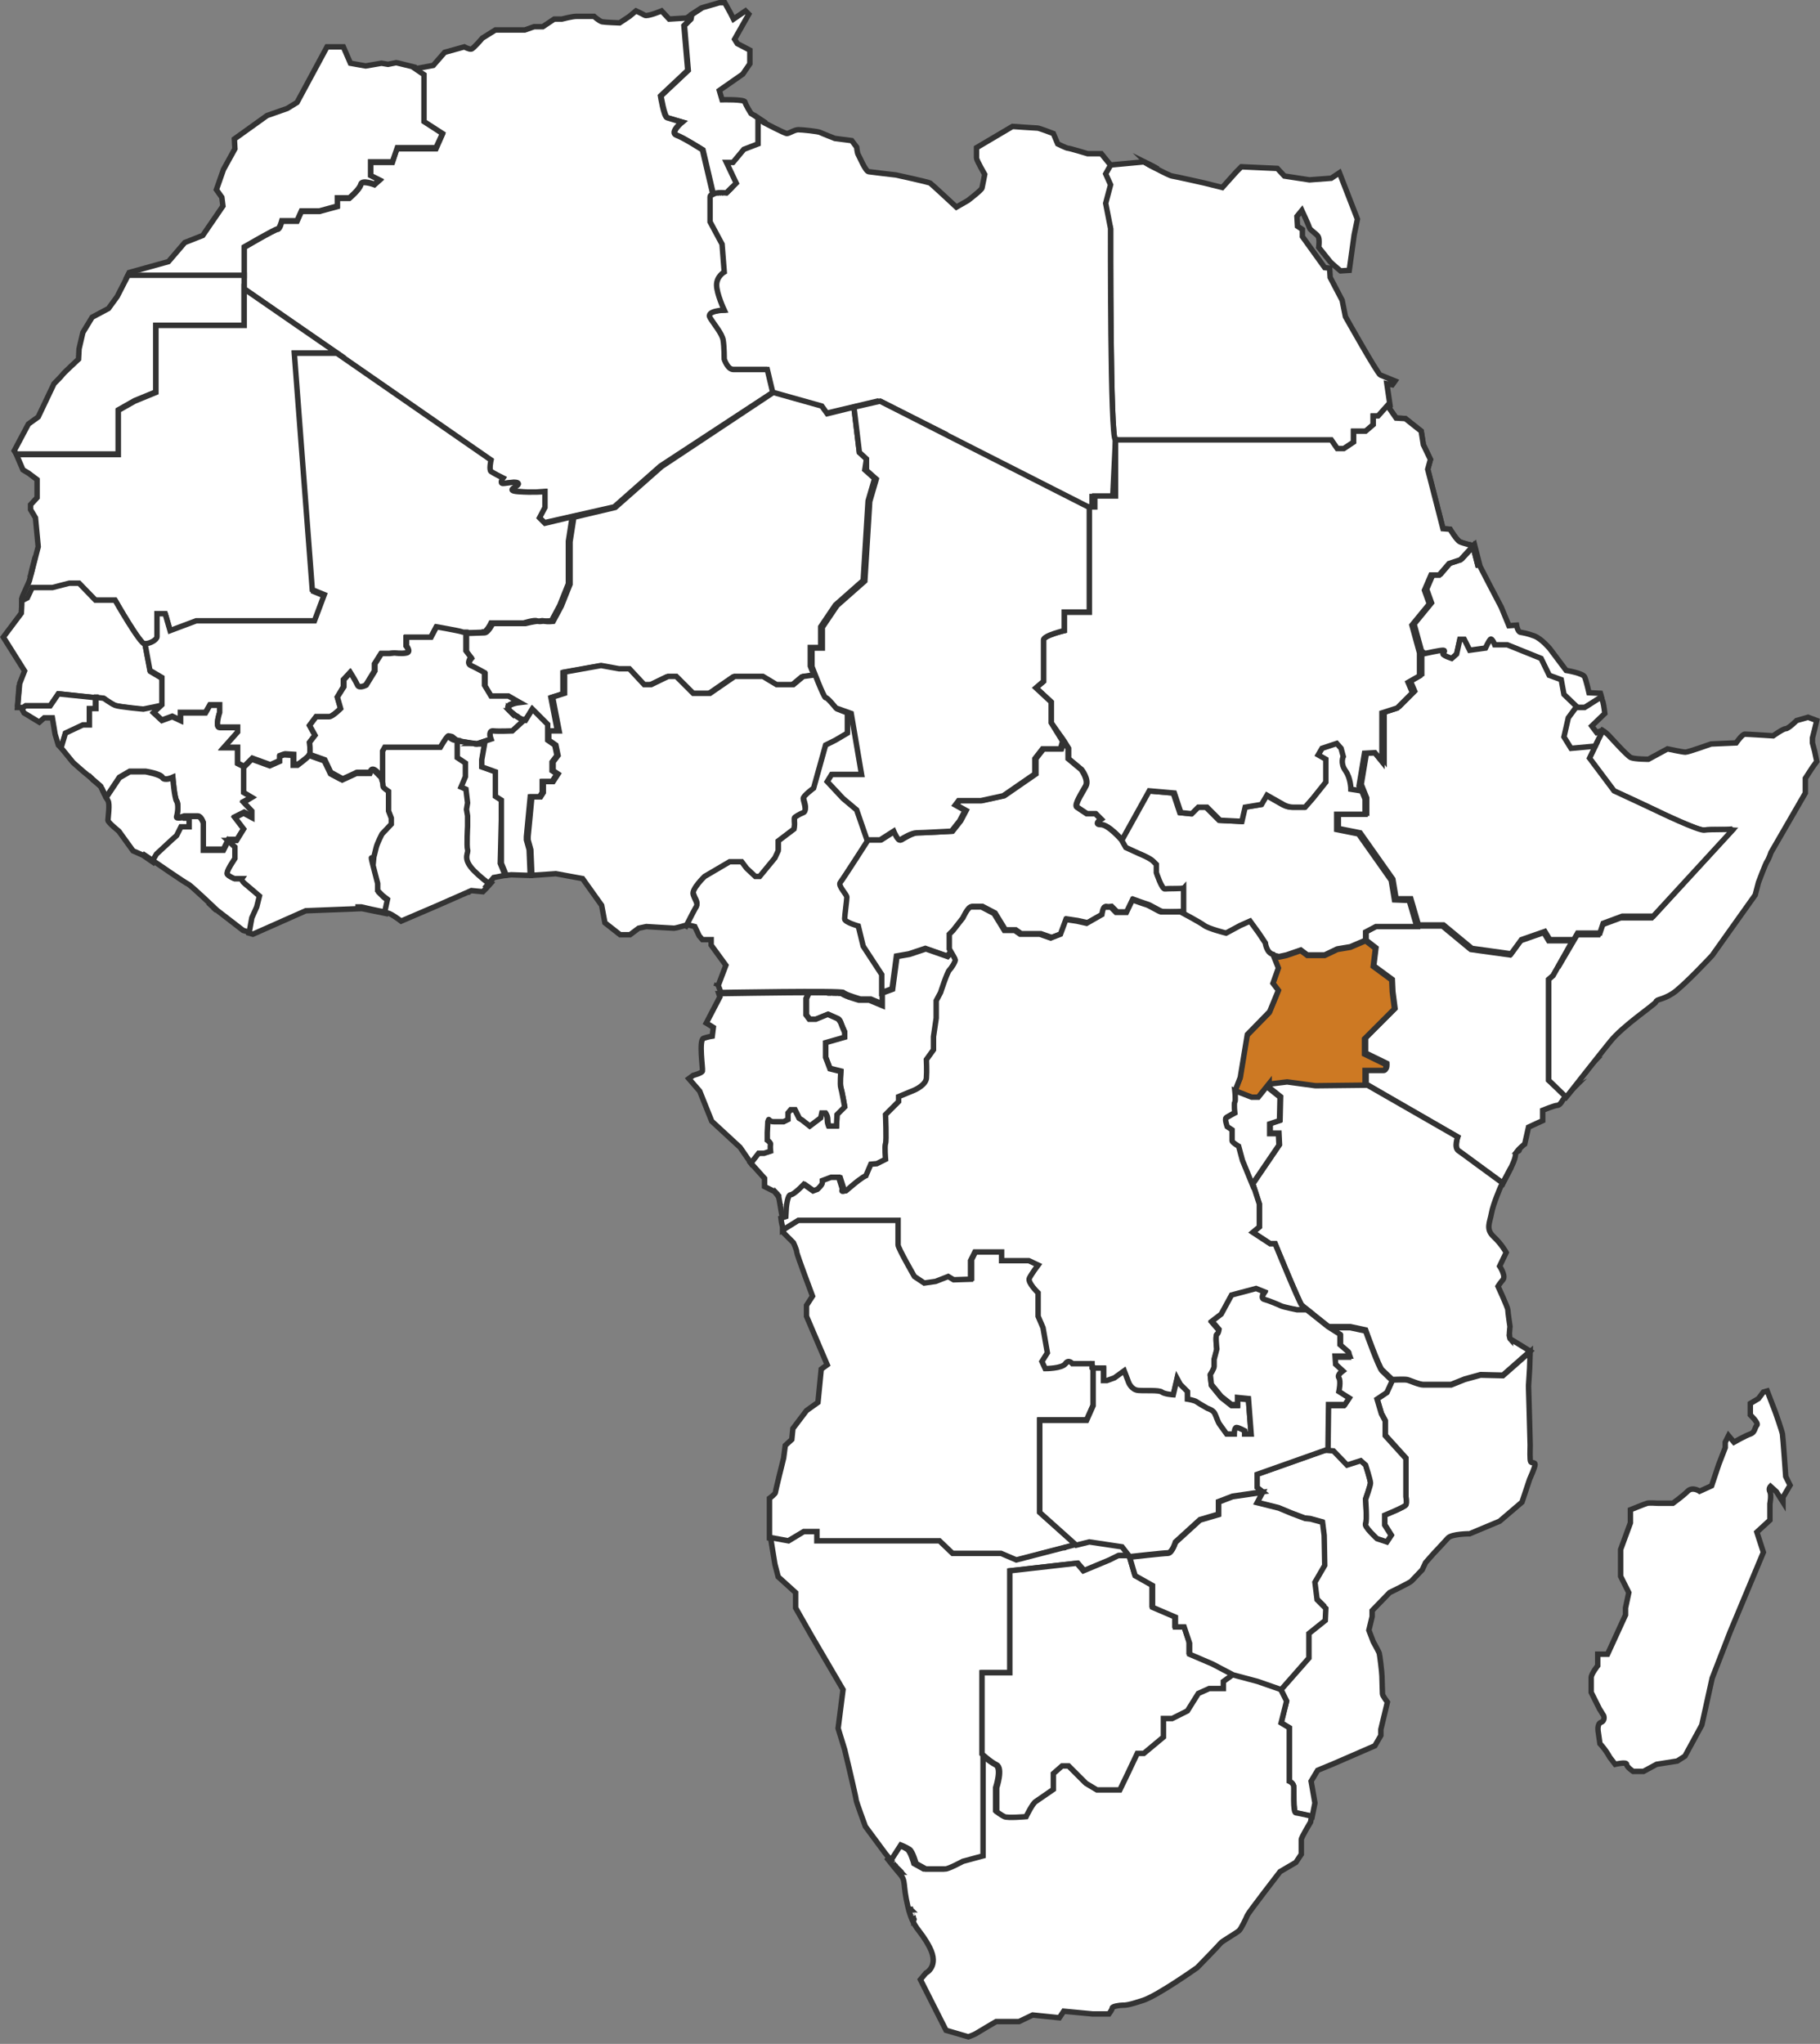<?xml version="1.0" encoding="UTF-8"?> <svg xmlns="http://www.w3.org/2000/svg" width="334" height="375" viewBox="0 0 334 375" fill="none"><rect x="0" y="0" width="334" height="375" fill="#808080" stroke="none"/><g clip-path="url(#clip0_1683_387)"><path d="M237.21 236.3C237.277 236.3 237.277 236.3 237.21 236.3Z" fill="white" stroke="#333333" stroke-miterlimit="10"></path><path d="M239.21 239.8C239.143 239.8 239.143 239.8 239.21 239.8Z" fill="white" stroke="#333333" stroke-miterlimit="10"></path><path d="M239.31 239.9L239.21 239.8C239.21 239.9 239.31 239.9 239.31 239.9Z" fill="white" stroke="#333333" stroke-miterlimit="10"></path><path d="M239.61 240.2C239.543 240.133 239.476 240.1 239.41 240.1C239.51 240.1 239.61 240.1 239.61 240.2Z" fill="white" stroke="#333333" stroke-miterlimit="10"></path><path d="M239.51 240.1C239.41 240.1 239.41 240 239.41 240L239.51 240.1Z" fill="white" stroke="#333333" stroke-miterlimit="10"></path><path d="M236.21 233.7C236.21 233.767 236.21 233.767 236.21 233.7Z" fill="white" stroke="#333333" stroke-miterlimit="10"></path><path d="M235.91 233.2V233.3" stroke="#333333" stroke-miterlimit="10"></path><path d="M238.91 239.6C238.81 239.6 238.81 239.5 238.91 239.6Z" fill="white" stroke="#333333" stroke-miterlimit="10"></path><path d="M250.61 244.2C250.677 244.2 250.677 244.2 250.61 244.2Z" fill="white" stroke="#333333" stroke-miterlimit="10"></path><path d="M252.81 256.5H252.71H252.81Z" fill="white" stroke="#333333" stroke-miterlimit="10"></path><path d="M252.81 256.9L252.71 256.5" stroke="#333333" stroke-miterlimit="10"></path><path d="M249.71 268L250.01 268.2L249.71 268Z" fill="white" stroke="#333333" stroke-miterlimit="10"></path><path d="M147.41 281.1H149.81V282.8H172.31L174.71 285.1H183.61L186.41 286.3L197.51 283.4L190.81 277.4V260.5H199.41L200.61 257.8V250H197.01C197.01 250 196.21 249.1 195.71 250C195.11 250.9 192.01 250.9 192.01 250.9L191.41 249.6L192.41 248L191.61 243.4L190.71 241.3V237C190.71 237 188.61 235.1 189.11 234.3C189.51 233.5 190.71 231.9 190.71 231.9L189.01 231.1H184.01V229.5H179.11L178.31 231.1V234.5L175.21 234.6L174.21 234L171.91 234.9L169.81 235.2L168.01 234C168.01 234 165.01 228.8 165.01 228.2V223.7H146.71L143.81 225.5V226.2L145.61 228C145.61 228 146.21 229.3 146.21 229.7C146.21 230.1 149.11 237.8 149.11 237.8L148.01 239.5V241.5L151.81 250.4L150.71 251.2L150.11 257.3L148.01 258.8L145.51 262.1L145.31 264.1L144.11 265.2L143.81 267.5C143.81 267.5 142.31 273.5 142.31 273.8C142.31 274.1 141.21 274.9 141.21 274.9V282.2L144.51 282.8L147.41 281.1Z" fill="white" stroke="#333333" stroke-miterlimit="10"></path><path d="M292.41 195C292.41 194.934 292.41 194.934 292.41 195Z" fill="white" stroke="#333333" stroke-miterlimit="10"></path><path d="M292.01 195.401L292.11 195.301" stroke="#333333" stroke-miterlimit="10"></path><path d="M291.41 196.2C291.41 196.1 291.51 196.1 291.51 196" stroke="#333333" stroke-miterlimit="10"></path><path d="M291.71 195.801C291.71 195.701 291.81 195.701 291.81 195.601C291.81 195.701 291.71 195.801 291.71 195.801Z" fill="white" stroke="#333333" stroke-miterlimit="10"></path><path d="M292.61 194.7C292.71 194.6 292.81 194.5 292.91 194.4C292.81 194.4 292.71 194.5 292.61 194.7Z" fill="white" stroke="#333333" stroke-miterlimit="10"></path><path d="M284.21 198.2V179.7L285.01 179L288.71 172.6H284.21L283.31 171.1L279.01 172.6L277.11 175.2L269.91 174.2L264.71 169.9H252.61L250.71 170.9V172.5L252.51 173.9L252.11 177.2L255.51 179.7L255.61 181.9L256.01 185L250.61 190.4V193.2L254.51 195.1C254.51 195.1 254.61 196.2 254.11 196.2H250.71V198.9L267.51 208.6C267.51 208.6 266.91 210.5 267.61 211.1C268.21 211.5 273.31 215.3 275.81 217.1L277.31 214.2C277.31 214.2 278.11 212.6 278.11 211.9C278.11 211.2 279.81 209.9 279.81 209.9L280.51 206.8L283.11 205.6V203.7C283.11 203.7 285.31 202.8 285.81 202.8C286.31 202.8 286.81 201.8 286.81 201.8L287.91 200.4L287.41 201L284.21 198.2Z" fill="white" stroke="#333333" stroke-miterlimit="10"></path><path d="M293.01 194.2C293.01 194.1 293.11 194.1 293.21 194" stroke="#333333" stroke-miterlimit="10"></path><path d="M293.81 193.1C293.81 193 293.91 193 293.91 192.9C293.91 193 293.91 193.1 293.81 193.1Z" fill="white" stroke="#333333" stroke-miterlimit="10"></path><path d="M293.31 193.801C293.31 193.701 293.41 193.701 293.41 193.601C293.41 193.701 293.31 193.801 293.31 193.801Z" fill="white" stroke="#333333" stroke-miterlimit="10"></path><path d="M293.61 193.501C293.61 193.401 293.71 193.401 293.71 193.301C293.71 193.301 293.61 193.401 293.61 193.501Z" fill="white" stroke="#333333" stroke-miterlimit="10"></path><path d="M290.71 197.1C290.81 197 290.91 196.8 291.01 196.7C290.91 196.8 290.81 196.9 290.71 197.1Z" fill="white" stroke="#333333" stroke-miterlimit="10"></path><path d="M288.41 200C288.51 199.9 288.61 199.8 288.71 199.7C288.51 199.8 288.41 199.9 288.41 200Z" fill="white" stroke="#333333" stroke-miterlimit="10"></path><path d="M289.11 199.1C289.21 198.9 289.41 198.7 289.61 198.5" stroke="#333333" stroke-miterlimit="10"></path><path d="M288.01 200.401C288.11 200.301 288.21 200.201 288.31 200.101C288.21 200.201 288.11 200.401 288.01 200.401Z" fill="white" stroke="#333333" stroke-miterlimit="10"></path><path d="M291.11 196.6C291.11 196.5 291.21 196.5 291.21 196.4C291.21 196.4 291.21 196.5 291.11 196.6Z" fill="white" stroke="#333333" stroke-miterlimit="10"></path><path d="M289.61 198.4C289.61 198.3 289.71 198.3 289.71 198.2C289.71 198.3 289.71 198.4 289.61 198.4Z" fill="white" stroke="#333333" stroke-miterlimit="10"></path><path d="M290.11 197.801C290.11 197.701 290.21 197.701 290.21 197.601C290.21 197.601 290.21 197.701 290.11 197.801Z" fill="white" stroke="#333333" stroke-miterlimit="10"></path><path d="M290.51 197.401C290.51 197.334 290.51 197.334 290.51 197.401Z" fill="white" stroke="#333333" stroke-miterlimit="10"></path><path d="M289.91 198.1C289.91 198 290.01 198 290.11 197.9" stroke="#333333" stroke-miterlimit="10"></path><path d="M303.91 183.8C304.01 183.3 305.01 183.5 306.91 182.3C308.81 181.1 314.21 175.3 314.21 175.3L322.11 164.2L322.71 161.9C322.71 161.9 324.01 158.4 324.31 158C324.61 157.6 325.01 156.4 325.01 156.4L331.31 145.5V142.8L332.61 140.8L333.41 139.7L333.01 137.8L332.61 136.3V135.4C332.61 135.4 333.31 132.7 333.41 132.2L331.81 131.6L329.71 132.2C329.71 132.2 328.21 133.7 327.71 133.7C327.21 133.7 325.41 135 325.41 135C325.41 135 320.71 134.7 320.21 134.7C319.71 134.7 318.61 136.3 318.61 136.3L314.01 136.5C314.01 136.5 309.81 138 309.31 138C308.81 138 306.01 137.4 306.01 137.4L302.51 139.3C302.51 139.3 300.01 139.3 299.31 139C298.61 138.7 295.41 135.1 295.11 134.8C294.91 134.6 294.31 134.1 294.11 134L291.61 139.1L296.11 145.1C296.11 145.1 303.11 148.3 303.61 148.6C304.21 148.9 311.71 152.5 312.71 152.3C313.71 152.1 317.91 152.3 317.91 152.3L303.11 168.4H297.41L293.91 169.7L293.31 171.5H289.21L285.01 179L284.21 179.7V198.2L287.41 201.3L287.91 200.7C287.91 200.7 293.31 193.8 295.51 191.1C297.81 188.2 303.71 184.3 303.91 183.8Z" fill="white" stroke="#333333" stroke-miterlimit="10"></path><path d="M286.41 124.8L286.91 127.5L289.31 129.8H290.91L293.91 127.9C293.81 127.5 293.71 127.2 293.71 127.2L291.61 127.1C291.61 127.1 291.11 124.9 290.81 124.2C290.51 123.5 287.41 123 287.41 123L284.41 119C284.41 119 282.91 117.2 281.61 116.7C280.31 116.2 279.51 116.1 279.01 116C278.51 115.9 278.31 114.7 278.31 114.7L276.91 114.8L275.51 111.4L273.31 107.2L271.61 103.9L270.61 100L268.31 102.5L266.21 103.2L264.41 105.3H263.01L261.81 108.1L262.71 110.6L259.51 114.5L260.91 119.6L261.51 120C261.51 120 264.21 119.4 264.81 119.4C265.41 119.4 264.71 119.8 264.81 120.1C264.91 120.4 266.41 120.9 266.41 120.9L267.31 120.1L267.91 117.4H268.71L269.71 119.4L272.61 119C272.61 119 273.21 117.7 273.51 117.4C273.81 117.1 274.31 118.4 274.31 118.4H276.61L282.81 120.9L284.31 124L286.41 124.8Z" fill="white" stroke="#333333" stroke-miterlimit="10"></path><path d="M312.81 152.3C311.81 152.5 304.31 148.9 303.71 148.6C303.11 148.3 296.21 145.1 296.21 145.1L291.71 139.1L292.81 136.8L288.41 137.2L287.21 135.1L288.01 131.6L289.41 129.7L287.01 127.4L286.51 124.7L284.31 123.9L282.81 120.8L276.61 118.3H274.31C274.31 118.3 273.81 117 273.51 117.3C273.21 117.6 272.61 118.9 272.61 118.9L269.71 119.3L268.71 117.3H267.91L267.31 120L266.41 120.8C266.41 120.8 264.91 120.3 264.81 120C264.71 119.7 265.41 119.3 264.81 119.3C264.21 119.3 261.51 119.9 261.51 119.9L260.91 119.5V123.7L258.81 124.9L259.61 126.8L256.81 129.6L254.01 130.5V139.4L252.71 137.8L250.81 137.9L249.81 143.9L250.81 146.4V149.2H245.61V152L249.61 152.8L255.61 161.3L256.21 164.9H258.91L260.31 169.7H264.91L270.11 174L277.31 175L279.21 172.4L283.51 170.9L284.41 172.4H288.91L285.91 177.5L289.51 171.2H293.61L294.21 169.4L297.71 168.1H303.41L318.21 152C318.01 152.3 313.81 152.1 312.81 152.3Z" fill="white" stroke="#333333" stroke-miterlimit="10"></path><path d="M288.31 137.3L292.71 136.9L294.11 134.1L294.01 134L293.01 134.4L292.11 133.2L294.51 130.9C294.51 130.9 294.31 129.3 294.21 129C294.21 128.8 294.01 128.4 293.81 127.9L290.81 129.8H289.21L287.81 131.7L287.01 135.2L288.31 137.3Z" fill="white" stroke="#333333" stroke-miterlimit="10"></path><path d="M242.61 137.3L245.31 136.4L246.11 137.3L246.51 138.8C246.51 138.8 245.91 140 246.91 141.4C247.91 142.8 247.91 144.8 247.91 144.8L249.81 145.1L249.41 144.2L250.41 138.2L252.31 138.1L253.61 139.7V130.8L256.41 129.9L259.21 127.1L258.41 125.2L260.51 124V119.8L259.11 114.7L262.31 110.8L261.41 108.3L262.61 105.5H264.11L265.91 103.4L268.01 102.7L270.31 100.2L271.31 104.1L270.31 100.1C270.31 100.1 268.51 99.7 267.91 99.4C267.31 99.1 266.11 97.1 266.11 97.1L264.81 97L262.01 86.1L262.51 84.3L261.21 81.6L260.81 79.1L257.91 76.8L256.21 76.7L254.61 74.4L252.91 76.3H252.01V77.9L250.61 79.1H248.41V81.1L246.61 82.3H245.41L244.31 80.7H204.71V91H200.91V93H199.91V112.3H195.31V115.7C195.31 115.7 191.51 116.6 191.51 117.4V125L190.11 126.2L192.91 128.8V132.6L195.31 136L196.11 137.3V139.2L198.51 141.2C198.51 141.2 199.91 143 199.31 144.2C198.71 145.4 197.11 147.7 197.71 148.1C198.31 148.5 199.51 149.3 199.51 149.3H201.11L202.11 150.3C202.11 150.3 200.71 151.3 202.11 151.3C203.51 151.3 205.91 154.1 205.91 154.1L210.91 145.1L215.51 145.5L216.71 149.1L218.71 149.3L219.91 148.1H221.51L223.91 150.5L227.91 150.7L228.51 148.1L231.51 147.6L232.51 145.9L235.51 147.6C235.51 147.6 236.31 148.1 237.31 148.1H239.51L240.91 146.5L243.31 143.5V139.3L241.91 138.5L242.61 137.3Z" fill="white" stroke="#333333" stroke-miterlimit="10"></path><path d="M255.91 165.1L255.31 161.5L249.31 153L245.31 152.2V149.4H250.51V146.6L249.51 144.1L249.91 145L248.01 144.7C248.01 144.7 248.01 142.7 247.01 141.3C246.01 139.9 246.61 138.7 246.61 138.7L246.21 137.2L245.41 136.3L242.71 137.2L241.71 138.5L243.11 139.3V143.5L240.71 146.5L239.31 148.1H237.11C236.11 148.1 235.31 147.6 235.31 147.6L232.31 145.9L231.31 147.6L228.31 148.1L227.71 150.7L223.71 150.5L221.31 148.1H219.71L218.51 149.3L216.51 149.1L215.31 145.5L210.71 145.1L205.71 154.1L206.51 155.5L208.91 156.6C208.91 156.6 210.91 157.4 211.51 158L212.11 158.6V160.1C212.11 160.1 213.11 163.2 213.71 163.1C214.31 163 216.91 163.1 216.91 163.1V167.6C216.91 167.6 220.11 169.3 220.91 169.9C221.71 170.5 224.91 171.3 224.91 171.3L227.51 169.9L229.31 169.1L230.91 171.3L232.11 173.1C232.11 173.1 232.31 174.8 233.51 175.2L234.71 175.5L236.11 175.2L238.71 174.3L239.91 175.2H243.11L245.41 174.1L247.81 173.7L250.61 172.5V171L252.51 170H260.01L258.61 165.2L255.91 165.1Z" fill="white" stroke="#333333" stroke-miterlimit="10"></path><path d="M203.81 42C203.81 42 203.71 80.8 204.71 80.8H244.31L245.41 82.4H246.61L248.41 81.2V79.2H250.61L252.01 78V76.4H253.41L255.11 74.5L254.51 70.4L255.51 70.6L256.01 69.9C256.01 69.9 253.81 69 253.31 68.8C252.81 68.6 246.91 58.1 246.91 58.1L246.31 55.1L244.11 50.9L244.01 49.2L243.11 49.1L239.01 43.4V42.1L238.11 41.5L238.01 39.7L238.91 38.6C238.91 38.6 240.21 41.4 240.31 41.8C240.41 42.2 241.61 42.9 241.91 43.4C242.21 43.9 242.01 45.4 242.01 45.4C242.01 45.4 243.71 47.5 244.01 47.9C244.31 48.3 246.01 49.7 246.01 49.7L247.61 49.6L248.51 43.1L249.11 40.2L245.81 31.7L244.31 32.7L240.31 33L235.71 32.3L234.41 30.9L227.81 30.6L226.91 31.5L224.31 34.4L221.11 33.6C221.11 33.6 215.81 32.4 215.11 32.3C214.41 32.2 209.91 29.7 209.91 29.7L203.51 30.3L202.61 31.9L203.51 33.9L202.61 37.3L203.81 42Z" fill="white" stroke="#333333" stroke-miterlimit="10"></path><path d="M210.41 29.9C210.81 30.1 211.61 30.5 212.51 31C211.51 30.6 210.71 30.2 210.41 29.9Z" fill="white" stroke="#333333" stroke-miterlimit="10"></path><path d="M210.11 29.8C210.11 29.8 210.21 29.8 210.21 29.9" stroke="#333333" stroke-miterlimit="10"></path><path d="M204.71 80.7C203.71 80.7 203.81 41.9 203.81 41.9L202.91 37.3L203.81 33.9L202.91 31.9L203.81 30.3L202.11 28.2H199.61C199.61 28.2 196.31 27.2 196.01 27.2C195.71 27.2 194.11 26.4 194.11 26.4L193.31 24.5C193.31 24.5 190.71 23.5 190.41 23.5C190.11 23.5 185.81 23.2 185.81 23.2L179.21 27.1V29C179.21 29.4 180.71 32 180.71 32C180.71 32 180.31 34.1 180.21 34.5C180.11 34.9 177.61 36.8 177.61 36.8L175.51 38C175.51 38 171.01 33.8 170.71 33.6C170.41 33.4 164.41 32.1 164.41 32.1C164.41 32.1 160.01 31.6 159.41 31.5C158.81 31.4 157.71 28.7 157.51 28.4C157.31 28.1 157.21 27 157.21 27L156.31 25.8L153.21 25.4C153.21 25.4 150.91 24.5 150.51 24.3C150.11 24.1 147.21 23.8 146.51 23.8C145.81 23.8 144.81 24.5 144.41 24.5C144.01 24.5 140.21 22.5 140.21 22.5L138.71 21.5V26.3L136.11 27.3L134.11 29.7H132.91L134.71 33.5L132.91 35.3C132.91 35.3 129.91 35.1 129.91 36.1V40.7L132.11 44.8L132.51 49.9C132.51 49.9 131.11 50.7 131.11 52.3C131.11 53.9 132.51 56.9 132.51 56.9C132.51 56.9 129.11 57 129.91 58.3C130.71 59.6 132.11 61.2 132.31 62.4C132.51 63.6 132.51 65.9 132.51 65.9C132.51 65.9 133.21 67.8 134.21 67.8H140.41L141.41 72L150.31 74.5L151.31 75.9L161.01 73.6L199.41 93.1H200.41V91.1H204.21L204.71 80.7Z" fill="white" stroke="#333333" stroke-miterlimit="10"></path><path d="M242.61 137.3L245.31 136.4L246.11 137.3L246.51 138.8C246.51 138.8 245.91 140 246.91 141.4C247.91 142.8 247.91 144.8 247.91 144.8L249.81 145.1L249.41 144.2L250.41 138.2L252.31 138.1L253.61 139.7V130.8L256.41 129.9L259.21 127.1L258.41 125.2L260.51 124V119.8L259.11 114.7L262.31 110.8L261.41 108.3L262.61 105.5H264.11L265.91 103.4L268.01 102.7L270.31 100.2L271.31 104.1L270.31 100.1C270.31 100.1 268.51 99.7 267.91 99.4C267.31 99.1 266.11 97.1 266.11 97.1L264.81 97L262.01 86.1L262.51 84.3L261.21 81.6L260.81 79.1L257.91 76.8L256.21 76.7L254.61 74.4L252.91 76.3H252.01V77.9L250.61 79.1H248.41V81.1L246.61 82.3H245.41L244.31 80.7H204.71V91H200.91V93H199.91V112.3H195.31V115.7C195.31 115.7 191.51 116.6 191.51 117.4V125L190.11 126.2L192.91 128.8V132.6L195.31 136L196.11 137.3V139.2L198.51 141.2C198.51 141.2 199.91 143 199.31 144.2C198.71 145.4 197.11 147.7 197.71 148.1C198.31 148.5 199.51 149.3 199.51 149.3H201.11L202.11 150.3C202.11 150.3 200.71 151.3 202.11 151.3C203.51 151.3 205.91 154.1 205.91 154.1L210.91 145.1L215.51 145.5L216.71 149.1L218.71 149.3L219.91 148.1H221.51L223.91 150.5L227.91 150.7L228.51 148.1L231.51 147.6L232.51 145.9L235.51 147.6C235.51 147.6 236.31 148.1 237.31 148.1H239.51L240.91 146.5L243.31 143.5V139.3L241.91 138.5L242.61 137.3Z" fill="white" stroke="#333333" stroke-miterlimit="10"></path><path d="M210.41 29.9C210.71 30.1 211.41 30.4 212.11 30.8C211.31 30.5 210.71 30.1 210.41 29.9Z" fill="white" stroke="#333333" stroke-miterlimit="10"></path><path d="M133.31 35.4L135.11 33.6L133.31 29.8H134.51L136.51 27.4L139.11 26.4V21.6L140.61 22.6L137.81 20.8C137.81 20.8 136.81 19.2 136.71 18.7C136.61 18.2 132.51 18.3 132.51 18.3L132.01 16.6L136.31 13.6L137.61 11.7V9.2L135.31 8L134.81 7.2L137.41 2.6L136.81 2L134.61 3.5L134.11 2.5L133.01 0.5H132.01L128.91 1.4L126.91 2.7C126.91 3.2 126.81 3.5 126.81 3.5L125.61 4.7L126.31 12.9L124.61 14.5L121.31 17.6C121.31 17.6 121.91 21.4 122.51 21.6C123.11 21.8 125.21 22.4 125.21 22.4C125.21 22.4 122.91 24.3 124.21 24.8C125.51 25.3 129.01 27.5 129.01 27.5L130.91 35.6C131.61 35.2 133.31 35.4 133.31 35.4Z" fill="white" stroke="#333333" stroke-miterlimit="10"></path><path d="M134.41 34.301L133.31 35.401" stroke="#333333" stroke-miterlimit="10"></path><path d="M137.71 67.8H134.61C133.51 67.8 132.91 65.9 132.91 65.9C132.91 65.9 132.91 63.6 132.71 62.4C132.51 61.2 131.11 59.6 130.31 58.3C129.51 57 132.91 56.9 132.91 56.9C132.91 56.9 131.51 53.9 131.51 52.3C131.51 50.7 132.91 49.9 132.91 49.9L132.51 44.8L130.31 40.7V36.1C130.31 35.9 130.51 35.7 130.81 35.6L128.91 27.5C128.91 27.5 125.51 25.3 124.11 24.8C122.81 24.3 125.11 22.4 125.11 22.4C125.11 22.4 123.01 21.8 122.41 21.6C121.81 21.4 121.21 17.6 121.21 17.6L124.51 14.5L126.21 12.9L125.51 4.7L126.71 3.5C126.71 3.5 126.71 3.2 126.81 2.7L128.81 1.4L126.01 3.3L122.81 3.5L121.41 2C121.41 2 118.81 3.1 118.31 2.8C117.81 2.5 116.71 2 116.71 2L115.51 3L113.71 4.2C113.71 4.2 111.01 4.1 110.51 4C110.01 3.9 109.01 3 109.01 3H105.81C105.01 3 103.11 3.5 103.11 3.5H101.71L99.61 4.9H98.01L96.31 5.5H90.91L88.51 7C88.51 7 86.91 8.9 86.51 9C86.11 9.1 85.21 8.6 85.21 8.6L81.61 9.6L79.51 12L76.31 12.6L75.51 12.4L77.71 13.9V22.6L81.11 24.8L80.01 27.3H72.81L72.01 29.8H68.01V32.3L69.61 33.1L68.71 33.9C68.71 33.9 66.31 33 66.21 33.9C66.01 34.8 64.11 36.4 64.11 36.4H61.91V37.9L58.61 38.8H55.31L54.51 40.6H51.71C51.71 40.6 51.41 42.1 50.91 42.1C50.41 42.1 44.81 45.4 44.81 45.4V53L90.01 84.4C90.01 84.4 89.61 86.2 90.01 86.5C90.41 86.8 92.21 87.7 92.21 87.7C92.21 87.7 91.41 88.7 92.21 88.7C93.01 88.7 94.71 88.3 95.01 88.7C95.31 89.1 92.31 90 95.01 90.2C97.71 90.4 99.91 90.2 99.91 90.2V93L98.91 94.9L99.91 95.9L112.71 93L121.21 85.5L141.81 72L140.81 67.8H137.71Z" fill="white" stroke="#333333" stroke-miterlimit="10"></path><path d="M131.71 35.4C131.777 35.4 131.777 35.4 131.71 35.4Z" fill="white" stroke="#333333" stroke-miterlimit="10"></path><path d="M130.91 35.601C130.977 35.601 130.977 35.601 130.91 35.601Z" fill="white" stroke="#333333" stroke-miterlimit="10"></path><path d="M132.51 35.4C132.577 35.4 132.577 35.4 132.51 35.4Z" fill="white" stroke="#333333" stroke-miterlimit="10"></path><path d="M132.11 35.4C132.177 35.4 132.177 35.4 132.11 35.4Z" fill="white" stroke="#333333" stroke-miterlimit="10"></path><path d="M44.81 45.3C44.81 45.3 50.51 42 50.91 42C51.31 42 51.71 40.5 51.71 40.5H54.51L55.31 38.7H58.61L61.91 37.8V36.3H64.11C64.11 36.3 66.01 34.7 66.21 33.8C66.41 32.9 68.71 33.8 68.71 33.8L69.61 33L68.01 32.2V29.7H72.01L72.91 27.1H80.01L81.21 24.5L77.81 22.3V13.7L75.61 12.2L76.41 12.4L72.71 11.5L71.21 11.8L70.01 11.6L67.11 12.1L64.31 11.6L63.01 8.6H60.01L54.51 18.8L52.71 19.9L49.01 21.2L43.01 25.5L43.11 27.3L41.01 31.1L39.71 34.8L40.71 36.2L40.91 37.8L37.21 43.2L33.91 44.5L30.91 48L23.71 50L23.41 50.6H44.81V45.3Z" fill="white" stroke="#333333" stroke-miterlimit="10"></path><path d="M21.51 54.4L19.91 56.6L16.91 58.2L15.21 61L14.51 64L14.41 65.9C14.41 65.9 11.71 68.4 11.51 68.7C11.31 69 9.91 70.4 9.91 70.4L7.01 76.5L5.21 77.8L2.61 82.7L3.01 83.3H21.71V75.2L24.71 73.5L28.61 71.9V59.7H44.81V50.5H23.51L21.51 54.4Z" fill="white" stroke="#333333" stroke-miterlimit="10"></path><path d="M54.11 64.8H61.91L44.81 53V59.7H28.61V72L24.71 73.6L21.71 75.3V83.4H3.01L4.21 86.2L5.21 86.8L6.81 88V91.3L5.61 92.6V93.5L6.51 95L7.01 100.3C7.01 100.3 5.51 106.1 5.41 106.5C5.31 106.9 4.01 109.5 4.01 109.8V110.4L5.11 109.9L6.01 108H9.71L12.81 107.2H14.61L17.61 110.3H21.21C21.21 110.3 25.81 118.4 26.71 118.4C27.61 118.4 28.91 117.6 28.91 117.1V112.9H30.41L31.31 116L36.11 114.2H57.91L59.71 109.4L57.51 108.5L54.11 64.8Z" fill="white" stroke="#333333" stroke-miterlimit="10"></path><path d="M26.61 118.2C25.71 118.2 21.11 110.1 21.11 110.1H17.51L14.51 107H12.71L9.61 107.8H5.91L5.01 109.7L4.01 110.2C4.01 111 3.91 112.5 3.91 112.5L0.61 116.9L4.51 123.1L3.61 125.4L3.21 129.8H3.91L4.01 130L4.71 129.5H9.21L10.71 127.3L19.11 128.2C19.11 128.2 20.41 129.2 21.21 129.5C22.01 129.7 26.41 130.2 26.41 130.2L29.81 129.5V124.5L27.61 123.2L26.61 118.2Z" fill="white" stroke="#333333" stroke-miterlimit="10"></path><path d="M5.61 105.599C5.71 105.199 5.91 104.599 6.01 103.899C5.81 104.599 5.71 105.199 5.61 105.599Z" fill="white" stroke="#333333" stroke-miterlimit="10"></path><path d="M4.01 109.899V109.699" stroke="#333333" stroke-miterlimit="10"></path><path d="M5.51 105.8V105.6" stroke="#333333" stroke-miterlimit="10"></path><path d="M6.01 103.9C6.21 103.3 6.31 102.6 6.51 102.1C6.31 102.7 6.21 103.3 6.01 103.9Z" fill="white" stroke="#333333" stroke-miterlimit="10"></path><path d="M323.61 255.4L322.71 256.6L321.21 257.5V259.6C321.21 259.6 322.81 261.1 322.41 261.5C322.01 261.9 322.11 262.8 321.21 263.1C320.31 263.4 318.21 264.6 318.21 264.6L317.21 263.4L316.61 264.6V265.6L315.41 268.7L314.11 272.6L311.91 273.6C311.91 273.6 310.61 272.7 309.71 273.6C308.81 274.5 307.01 275.8 307.01 275.8H304.21C304.21 275.8 302.71 275.7 302.31 275.8C301.91 275.9 299.21 277 299.21 277V279.4L297.41 284.3V289.2L298.91 292.2L298.31 295V296.3L295.01 303.5H293.21V305.6C293.21 305.6 292.01 307.1 292.01 307.8V310.5L293.51 313.5L294.31 314.8C294.31 314.8 294.61 315.7 293.81 316C293.01 316.3 293.31 317.8 293.31 317.8L293.61 319.9C294.81 321.2 295.41 322.4 295.41 322.4L296.41 323.7C296.41 323.7 298.51 323.2 298.51 323.7C298.51 324.2 299.71 325 299.71 325H301.61L304.01 323.7L307.81 323.1L309.21 322.2L312.31 316.5L314.21 307.9L317.51 299.4L323.61 284.8L322.41 281.1L324.81 278.9V275.9C324.81 275.9 325.11 274.3 324.81 273.7C324.51 273.1 324.91 272.7 324.91 272.7L326.01 273.7L327.21 275.6V274.7L328.51 272.5L327.71 270.9C327.71 270.9 327.21 263.7 327.11 263.1C327.01 262.5 325.81 259.1 325.81 259.1L324.31 255.2L323.61 255.4Z" fill="white" stroke="#333333" stroke-miterlimit="10"></path><path d="M278.61 211.2L278.71 211.1C278.71 211.2 278.61 211.2 278.61 211.2Z" fill="white" stroke="#333333" stroke-miterlimit="10"></path><path d="M278.709 211.1L278.809 211C278.809 211 278.809 211.1 278.709 211.1Z" fill="white" stroke="#333333" stroke-miterlimit="10"></path><path d="M277.11 243.4C277.11 243.4 276.71 240.7 276.71 240.3C276.71 239.9 274.91 236 274.91 236C274.91 236 275.21 235.5 275.81 234.8C276.41 234.1 275.21 232.3 275.21 232.3L276.41 229.8C276.41 229.8 275.61 228.3 274.11 226.9C272.61 225.5 273.41 224.3 273.71 222.6C274.01 220.9 275.41 217.7 275.41 217.7L277.31 214.2L275.81 217.1C273.31 215.3 268.21 211.5 267.61 211.1C266.81 210.5 267.51 208.6 267.51 208.6L250.61 198.9L241.51 199L236.31 198.3L233.01 198.7V199.6L235.01 201.2L234.91 205.5L233.11 206.1V207.9H234.71L234.81 210L229.91 217.2L231.11 220.9V225.1L229.91 226.1L233.11 228.2H234.01C234.01 228.2 238.51 239.2 238.91 239.5C239.31 239.8 243.81 243.4 243.81 243.4H247.81L250.61 244C250.61 244 253.01 250.7 253.61 251.3C254.21 251.9 255.51 253.1 255.51 253.1C255.51 253.1 257.71 253 258.21 253.1C258.71 253.2 260.41 254 261.21 254H266.31L268.81 253L271.71 252.2L275.81 252.3L280.81 247.9C280.81 247.9 277.61 245.9 277.21 245.7C276.81 245.5 277.11 243.5 277.11 243.4Z" fill="white" stroke="#333333" stroke-miterlimit="10"></path><path d="M255.91 185.1L255.51 182L255.41 179.8L252.01 177.3L252.41 174L250.61 172.6L247.81 173.8L245.41 174.2L243.11 175.3H239.91L238.71 174.4L236.11 175.3L234.71 175.6L233.51 175.3L234.51 177.8L233.51 180.6L234.51 181.9L232.91 185.8L228.81 190L227.51 197.9L226.61 200.2L229.71 201.4H230.91L232.91 198.9L236.21 198.5L241.41 199.2L250.51 199.1V196.4H253.91C254.51 196.4 254.31 195.3 254.31 195.3L250.41 193.4V190.6L255.91 185.1Z" fill="#CD7923" stroke="#333333" stroke-miterlimit="10"></path><path d="M277.01 244.8V245.2" stroke="#333333" stroke-miterlimit="10"></path><path d="M277.01 245.3C277.076 245.366 277.076 245.366 277.01 245.3Z" fill="white" stroke="#333333" stroke-miterlimit="10"></path><path d="M277.21 245.8C277.21 245.7 277.11 245.7 277.21 245.8Z" fill="white" stroke="#333333" stroke-miterlimit="10"></path><path d="M280.91 268.2C280.71 267.9 280.81 265.7 280.81 265.1C280.81 264.5 280.51 254.3 280.51 254.3L280.71 251.1L280.81 248L275.81 252.4L271.71 252.3L268.81 253.1L266.31 254.1H261.21C260.41 254.1 258.71 253.3 258.21 253.2C257.71 253.1 255.51 253.2 255.51 253.2L254.51 255.4L252.71 256.6L253.51 259.3L254.21 260.6V263.3L258.01 267.5V274.5C258.01 274.5 258.11 275.5 258.01 276C257.91 276.5 254.11 277.9 254.11 277.9V279.7L255.31 281.6L254.51 282.8L252.71 282.2C252.71 282.2 250.31 280 250.61 279.5C250.91 279 250.61 275 250.61 275C250.61 275 251.51 272.5 251.51 272C251.51 271.5 250.61 268.7 250.61 268.7L249.71 267.9L247.21 268.7L244.81 266L243.61 265.9L230.61 270.5V272.9L231.61 273.7L230.61 275.6L234.61 276.6L237.01 277.6L239.41 278.5L240.41 278.6L242.61 279.2L242.91 281.6L243.01 287.1L241.21 290.2L241.31 293L242.91 294.6L243.01 297L240.01 299.4V303.9L234.91 309.7L236.11 312.1L235.11 316.1L236.61 317V326.8C236.61 326.8 237.21 327.1 237.41 327.7C237.51 328.3 237.31 332.5 237.81 332.6C238.01 332.7 239.31 332.9 240.81 333.3L241.31 330.8L240.61 326.8L241.81 324.8L244.71 323.6L252.31 320.3L253.41 318.4V317.3L254.61 312.3C254.61 312.3 253.71 311.1 253.71 310.8C253.71 310.5 253.61 308.1 253.61 307.5C253.61 306.9 253.21 303.6 253.11 303.3C253.01 303 252.01 301.2 252.01 301.2L251.21 299.1L251.81 296.6V295.5L255.01 292.2C255.01 292.2 258.71 290.4 259.01 290.1C259.31 289.8 261.01 288 261.01 288L261.61 286.7L263.11 285C263.11 285 265.01 283 265.71 282.2C266.41 281.4 269.71 281.4 269.71 281.4L275.21 279.1L279.31 275.6L280.71 271.4C280.71 271.4 281.71 269.2 281.71 268.7C281.71 268.2 281.11 268.5 280.91 268.2Z" fill="white" stroke="#333333" stroke-miterlimit="10"></path><path d="M247.21 268.8L249.71 268L250.61 268.8C250.61 268.8 251.51 271.6 251.51 272.1C251.51 272.6 250.61 275.1 250.61 275.1C250.61 275.1 250.91 279.1 250.61 279.6C250.31 280.1 252.71 282.3 252.71 282.3L254.51 282.9L255.31 281.7L254.11 279.8V278C254.11 278 257.81 276.5 258.01 276.1C258.21 275.7 258.01 274.6 258.01 274.6V267.6L254.21 263.4V260.7L253.51 259.4L252.71 256.7L254.51 255.5L255.51 253.3C255.51 253.3 254.21 252.1 253.61 251.5C253.01 250.9 250.61 244.2 250.61 244.2L247.81 243.6H243.81L246.01 245V246.9L247.51 248.2V249H244.81L244.91 250.5L246.21 251.7C246.21 251.7 245.21 252.5 245.51 253C245.91 253.6 245.51 255.5 245.51 255.5L247.41 256.7L246.61 257.9H243.61L243.51 266.1L244.71 266.2L247.21 268.8Z" fill="white" stroke="#333333" stroke-miterlimit="10"></path><path d="M237.81 332.6C237.21 332.5 237.51 328.3 237.41 327.7C237.31 327.1 236.61 326.8 236.61 326.8V317L235.11 316.1L236.11 312.1L234.91 309.7L230.61 308.2L226.11 307L224.31 308.3V309.6H221.71L219.71 310.5L217.71 313.7L214.91 315.1H213.31V318.5L209.71 321.5H208.51L206.71 325.3L205.31 328.2H201.11L199.11 327L195.91 323.8H194.71L193.11 325.2V328.1C193.11 328.1 190.51 329.9 189.91 330.3C189.31 330.7 188.11 333.1 188.11 333.1C188.11 333.1 184.71 333.4 184.11 333.1C183.51 332.8 182.71 332.2 182.71 332.2V328C182.71 328 183.91 324.4 182.71 323.8C181.51 323.2 180.01 321.8 180.01 321.8V340.5L176.31 341.5C176.31 341.5 173.71 342.9 173.11 342.9H169.51L167.71 341.9C167.71 341.9 167.11 339.7 166.51 339.3C165.91 338.9 164.91 338.5 164.91 338.5L162.91 341.1C163.61 342 164.61 343.2 165.21 343.9C166.31 345.2 165.61 345.6 166.61 349.8C167.61 354 168.81 353.8 170.61 357.3C172.41 360.8 169.91 362 169.91 362L168.91 363.2L173.61 372.5L177.71 373.7C177.71 373.7 178.81 373.3 179.11 373.1C179.41 372.9 182.81 370.9 182.81 370.9H187.01L189.51 369.7L194.41 370.2L195.21 369L200.51 369.5H203.51C203.51 369.5 204.11 368.7 204.11 368.4C204.11 368.1 205.51 367.9 206.01 367.9C206.51 367.9 207.11 367.9 209.81 367C212.51 366.1 219.71 361 219.71 361C219.71 361 223.81 356.8 224.01 356.5C224.21 356.2 227.01 354.6 227.41 354.2C227.81 353.8 228.71 351.9 228.91 351.4C229.11 350.9 234.91 343.4 234.91 343.4L237.81 341.7L238.81 340.2V337.5C238.81 337.1 240.51 334.3 240.51 334.3L240.71 333.2C239.31 332.9 238.01 332.6 237.81 332.6Z" fill="white" stroke="#333333" stroke-miterlimit="10"></path><path d="M165.61 343.9C165.51 343.8 165.51 343.7 165.41 343.6C165.41 343.7 165.51 343.8 165.61 343.9Z" fill="white" stroke="#333333" stroke-miterlimit="10"></path><path d="M163.91 341.9C164.01 342 164.01 342.1 164.11 342.2C164.11 342.1 164.01 342 163.91 341.9Z" fill="white" stroke="#333333" stroke-miterlimit="10"></path><path d="M163.31 341.1C163.51 341.3 163.71 341.6 163.91 341.8" stroke="#333333" stroke-miterlimit="10"></path><path d="M164.209 342.2C164.309 342.3 164.309 342.4 164.409 342.5C164.409 342.4 164.309 342.3 164.209 342.2Z" fill="white" stroke="#333333" stroke-miterlimit="10"></path><path d="M165.31 338.5C165.31 338.5 166.31 338.9 166.91 339.3C167.51 339.7 168.11 341.9 168.11 341.9L169.91 342.9H173.51C174.11 342.9 176.71 341.5 176.71 341.5L180.41 340.5V306.9H185.51V288.2L197.81 286.8L199.01 288.2L203.81 286.2L205.41 285.4H207.41L206.01 283.6L200.01 282.7L186.51 286.2L183.71 285H174.81L172.41 282.7H149.91V281H147.51L144.71 282.7L141.41 282.1L142.21 287L142.81 289.3L146.01 292.2V295L148.91 300.1L154.71 310L153.81 317.1L155.01 321L155.91 324.8C155.91 324.8 157.11 329.9 157.11 330.2C157.11 330.5 158.81 335.1 158.81 335.1L162.51 340.1C162.51 340.1 162.91 340.6 163.51 341.3L165.31 338.5Z" fill="white" stroke="#333333" stroke-miterlimit="10"></path><path d="M167.01 349.8C167.01 349.9 167.11 350 167.11 350.2" stroke="#333333" stroke-miterlimit="10"></path><path d="M164.51 342.6C164.61 342.7 164.61 342.8 164.71 342.8C164.71 342.8 164.61 342.7 164.51 342.6Z" fill="white" stroke="#333333" stroke-miterlimit="10"></path><path d="M165.11 343.3C165.177 343.366 165.243 343.433 165.31 343.5C165.21 343.5 165.21 343.4 165.11 343.3Z" fill="white" stroke="#333333" stroke-miterlimit="10"></path><path d="M164.81 343C164.876 343.067 164.943 343.133 165.01 343.2C165.01 343.1 164.91 343.1 164.81 343Z" fill="white" stroke="#333333" stroke-miterlimit="10"></path><path d="M167.209 350.6C167.209 350.666 167.243 350.733 167.309 350.8" stroke="#333333" stroke-miterlimit="10"></path><path d="M167.41 351.2C167.41 351.267 167.443 351.334 167.51 351.4C167.41 351.3 167.41 351.2 167.41 351.2Z" fill="white" stroke="#333333" stroke-miterlimit="10"></path><path d="M167.31 350.9C167.31 350.967 167.343 351.034 167.41 351.1" stroke="#333333" stroke-miterlimit="10"></path><path d="M167.51 351.5C167.51 351.6 167.61 351.6 167.61 351.7C167.51 351.6 167.51 351.5 167.51 351.5Z" fill="white" stroke="#333333" stroke-miterlimit="10"></path><path d="M167.11 350.2C167.11 350.267 167.143 350.334 167.21 350.4C167.11 350.4 167.11 350.3 167.11 350.2Z" fill="white" stroke="#333333" stroke-miterlimit="10"></path><path d="M167.61 351.8C167.61 351.8 167.61 351.9 167.71 351.9C167.643 351.9 167.61 351.866 167.61 351.8Z" fill="white" stroke="#333333" stroke-miterlimit="10"></path><path d="M167.709 352.1V352.2C167.809 352.1 167.709 352.1 167.709 352.1Z" fill="white" stroke="#333333" stroke-miterlimit="10"></path><path d="M222.41 305L218.21 303.2V301.2L217.21 298.2H215.61V296.4L211.41 294.6V290.6L208.21 288.8L207.21 285.4H205.21L203.61 286.2L198.81 288.2L197.61 286.8L185.31 288.2V306.9H180.21V321.8C180.21 321.8 181.71 323.2 182.91 323.8C184.11 324.4 182.91 328 182.91 328V332.4C182.91 332.4 183.71 333 184.31 333.3C184.91 333.6 188.31 333.3 188.31 333.3C188.31 333.3 189.51 330.8 190.11 330.5C190.71 330.1 193.31 328.3 193.31 328.3V325.4L194.91 324H196.11L199.31 327.2L201.31 328.4H205.51L206.91 325.5L208.71 321.7H209.91L213.51 318.7V315.3H215.11L217.91 313.9L219.91 310.7L221.91 309.8H224.51V308.5L226.31 307.2L222.41 305Z" fill="white" stroke="#333333" stroke-miterlimit="10"></path><path d="M241.31 290.3L243.11 287.2L243.01 281.7L242.71 279.3L240.51 278.7L239.51 278.6L237.11 277.7L234.71 276.7L230.71 275.7L231.71 273.8L226.21 274.6L223.61 275.6V277.9L220.21 278.9L215.71 283C215.71 283 215.11 285 214.31 285C213.51 285 207.31 285.7 207.31 285.7L208.31 289.1L211.51 290.9V294.9L215.71 296.7V298.5H217.31L218.31 301.5V303.5L222.51 305.3L226.31 307.3L230.81 308.5L235.11 310L240.21 304.2V299.7L243.21 297.3L243.31 295.1L241.71 293.5L241.31 290.3Z" fill="white" stroke="#333333" stroke-miterlimit="10"></path><path d="M3.51 125.7L3.21 129.7" stroke="#333333" stroke-miterlimit="10"></path><path d="M10.71 127.3L9.21 129.5H4.71L4.01 130L4.41 130.8L7.21 132.5L8.11 131.7H9.61L10.11 134.7L10.71 136.7L11.21 137.2L12.01 134.6L15.21 133.1H16.41V132.1V130.1H17.51V128L10.71 127.3Z" fill="white" stroke="#333333" stroke-miterlimit="10"></path><path d="M46.31 146.2L44.81 145.3V140.7L43.61 140.1V137.2H41.11L43.61 134.4V133.5H40.31C39.41 133.5 40.31 130.8 40.31 130.8V129.4H38.51L37.71 130.8H33.11V132.2L31.61 131.5L29.71 132.2L28.21 130.8L29.71 129.4L26.31 130.1C26.31 130.1 21.81 129.7 21.11 129.4C20.41 129.1 19.01 128.1 19.01 128.1L17.21 127.9H17.61V130H16.41V133H15.21L12.01 134.5L11.21 137.2L13.41 139.9C13.41 139.9 15.31 141.6 15.71 141.9C16.11 142.2 18.51 144.3 18.51 144.3C18.51 144.3 19.01 145.5 19.51 146.2L21.91 142.6L23.81 141.5H26.71C26.71 141.5 29.41 141.9 29.81 142.6C30.21 143.3 31.71 142.6 31.71 142.6C31.71 142.6 32.01 146.3 32.41 146.9C32.81 147.5 32.61 149.1 32.41 149.7C32.21 150.3 33.81 149.7 33.81 149.7H36.31C36.91 149.7 37.31 150.9 37.31 150.9V155.8H41.01L41.91 154H43.51L44.81 151.9L43.21 149.8L44.81 149L46.31 149.8V148.6L44.81 147L46.31 146.2Z" fill="white" stroke="#333333" stroke-miterlimit="10"></path><path d="M100.01 96L99.01 95L100.01 93.1V90.2C100.01 90.2 97.81 90.4 95.11 90.2C92.41 90 95.41 89.2 95.11 88.7C94.81 88.2 93.01 88.7 92.31 88.7C91.61 88.7 92.31 87.7 92.31 87.7C92.31 87.7 90.51 86.8 90.11 86.5C89.71 86.2 90.11 84.4 90.11 84.4L61.81 64.8H54.01L57.31 108.2L59.51 109.1L57.71 113.9H36.01L31.21 115.7L30.31 112.6H28.81V116.8C28.81 117.4 27.51 118.1 26.61 118.1L27.51 123L29.71 124.3V129.3L28.21 130.7L29.71 132.1L31.61 131.4L33.11 132.1V130.7H37.71L38.51 129.3H40.31V130.7C40.31 130.7 39.41 133.4 40.31 133.4H43.61V134.3L41.11 137.1H43.61V140L44.81 140.6L46.31 139.1L49.61 140.3L51.41 139.5V138.6C51.41 138.6 52.21 138.3 52.31 138.3C52.41 138.3 53.91 138.4 53.91 138.4V140.2H54.71C54.71 140.2 56.61 138.9 56.81 138.4C57.01 137.9 56.81 136.2 56.81 136.2L57.81 134.9L56.81 133.1L58.01 131.5H60.41C61.01 131.5 62.51 130 62.51 130L61.91 127.9L63.01 126V124.7L64.21 123.4C64.21 123.4 65.21 125 65.51 125.7C65.81 126.4 67.11 125.7 67.11 125.7L68.71 123.1V121.8L69.91 119.9H71.41L72.31 119.8C72.31 119.8 73.61 120 74.51 119.8C75.41 119.6 74.51 118.5 74.51 118.5V117H79.01L80.01 115.1C80.01 115.1 84.01 115.9 84.61 116C85.21 116.2 87.91 116 88.61 116C89.31 116 90.11 114.3 90.11 114.3H96.11C96.11 114.3 98.01 113.7 98.51 113.9C99.01 114.1 99.31 113.8 99.71 113.9C100.11 114 101.21 113.9 101.21 113.9L102.71 111.1L104.31 107.1V99.3L105.01 94.8L100.01 96Z" fill="white" stroke="#333333" stroke-miterlimit="10"></path><path d="M18.71 144.699C18.91 145.099 19.11 145.599 19.41 146.099C19.11 145.699 18.91 145.099 18.71 144.699Z" fill="white" stroke="#333333" stroke-miterlimit="10"></path><path d="M17.11 143.1L17.01 143C17.01 143 17.01 143.1 17.11 143.1Z" fill="white" stroke="#333333" stroke-miterlimit="10"></path><path d="M18.51 144.3C18.51 144.3 17.81 143.7 17.11 143.1" stroke="#333333" stroke-miterlimit="10"></path><path d="M32.41 149.8C32.61 149.2 32.81 147.6 32.41 147C32.01 146.4 31.71 142.7 31.71 142.7C31.71 142.7 30.21 143.3 29.81 142.7C29.41 142.1 26.71 141.6 26.71 141.6H23.81L21.91 142.7L19.51 146.3C19.61 146.5 19.71 146.7 19.81 146.9C20.21 147.4 19.81 150.1 19.81 150.5C19.81 150.9 21.81 152.5 21.81 152.5L24.41 156.1L26.21 156.9L28.11 158.2L28.81 157L31.61 154.4L32.51 153.6L33.31 152H34.81V150.1H33.91C33.81 149.8 32.21 150.4 32.41 149.8Z" fill="white" stroke="#333333" stroke-miterlimit="10"></path><path d="M19.41 146.299C19.41 146.299 19.41 146.199 19.31 146.199C19.376 146.199 19.41 146.233 19.41 146.299Z" fill="white" stroke="#333333" stroke-miterlimit="10"></path><path d="M18.61 144.5C18.61 144.6 18.71 144.7 18.71 144.8C18.61 144.6 18.61 144.5 18.61 144.5Z" fill="white" stroke="#333333" stroke-miterlimit="10"></path><path d="M159.01 84.2L157.71 83L156.71 74.7L151.81 75.9L150.81 74.5L141.91 72L121.41 85.6L112.91 93.1L105.31 94.9L104.61 99.4V107.2L103.01 111.2L101.51 114C101.51 114 100.51 114.1 100.01 114C99.51 113.9 99.21 114.1 98.81 114C98.41 113.9 96.41 114.4 96.41 114.4H90.41C90.41 114.4 89.61 116.1 88.91 116.1C88.31 116.1 86.71 116.2 85.61 116.2V119.6L86.51 120.8C86.51 120.8 85.61 121.8 86.51 122.3C87.41 122.8 89.01 123.6 89.01 123.6V125.9L90.21 127.9H93.41L95.31 128.9C95.31 128.9 92.71 129.2 93.41 130.2C94.11 131.2 96.31 132.3 96.31 132.3L97.61 130.2L100.41 133V134.2H102.31L101.11 128L103.31 127.3V123.4L110.01 122.2L113.31 122.8H115.21L117.91 125.7H119.21L122.31 124.2H123.81L126.91 127.3H130.01L134.51 124.2H139.71L142.21 125.7H145.31L147.11 124.2L149.41 123.9C149.01 123 148.71 122.2 148.71 122.2V118.8H150.61V115L153.31 111L158.41 106.5L159.31 91.9L160.51 87.8L158.71 86.2L159.01 84.2Z" fill="white" stroke="#333333" stroke-miterlimit="10"></path><path d="M161.51 73.6L173.81 79.8L161.51 73.6Z" fill="white" stroke="#333333" stroke-miterlimit="10"></path><path d="M157.61 169.9C157.61 169.9 155.11 169.1 155.11 168.6C155.11 168.1 155.51 165 155.51 164.6C155.51 164.2 153.91 162.5 154.31 161.9C154.71 161.3 159.41 154.1 159.41 154.1L157.51 148.6L155.01 146.5L152.11 143.4L152.91 142.1H158.41L156.51 130.9L155.51 130.5V134.2L153.31 135.5L151.51 136.4L149.31 144.3C149.31 144.3 147.41 145.7 147.41 146.2C147.41 146.7 148.31 148.5 147.41 148.8C146.51 149.1 145.91 149.6 145.81 149.7C145.71 149.8 145.81 151 145.81 151L145.71 151.8L142.81 154V155.8L142.21 157.1L139.41 160.5H138.61L137.01 159L136.11 157.8H133.91L129.31 160.5C129.31 160.5 126.91 162.7 127.21 163.8C127.51 164.9 128.11 165.4 127.81 166C127.61 166.3 126.71 168.1 125.91 169.6L127.51 170L128.31 171.7L128.91 172.4H130.51V173.4L133.21 177.1L131.81 180.8L132.31 182.1C132.31 182.1 154.51 181.7 154.81 182.1C155.11 182.5 157.91 183.3 157.91 183.3H159.81L162.21 184.3V178.6L158.81 173.4L157.61 169.9Z" fill="white" stroke="#333333" stroke-miterlimit="10"></path><path d="M46.31 163.2C46.31 163.2 45.71 162.7 45.01 162.1C44.31 161.5 44.51 161.2 44.51 161.2H43.11C43.11 161.2 42.11 160.8 41.81 160.4C41.51 160 42.51 158.6 42.51 158.6L43.21 157.5V155.4L41.91 154.2L41.01 156H37.31V151C37.31 151 36.91 149.8 36.31 149.8H34.71V151.7H33.21L32.41 153.3L31.51 154.1L28.71 156.7L28.01 157.9L26.11 156.6L28.21 158C28.21 158 34.01 162 34.51 162.2C35.01 162.4 39.81 167 39.81 167L44.61 170.7L45.91 171.1L46.41 168.3L47.31 166.3L47.81 164.3L46.31 163.2Z" fill="white" stroke="#333333" stroke-miterlimit="10"></path><path d="M39.81 167.1C39.71 167 39.51 166.8 39.11 166.5C39.41 166.8 39.71 167 39.81 167.1Z" fill="white" stroke="#333333" stroke-miterlimit="10"></path><path d="M39.11 166.4C38.91 166.2 38.51 165.9 38.21 165.6C38.51 165.9 38.81 166.2 39.11 166.4Z" fill="white" stroke="#333333" stroke-miterlimit="10"></path><path d="M68.91 158.5L69.01 157.5C69.01 157.5 69.21 156.9 69.41 155.9C69.61 155 70.51 153.3 70.51 153.3L72.21 151.5V150.4L71.71 149.1V145.4C71.71 145.4 71.11 145 70.81 144.7C70.51 144.4 70.71 143.9 70.41 143.2C70.11 142.5 70.41 143.2 69.21 141.9C68.01 140.6 67.81 141.9 67.81 141.9H65.41L62.81 143.1L60.61 141.9L59.51 139.6L56.71 138.6C56.51 139 54.61 140.4 54.61 140.4H53.81V138.6C53.81 138.6 52.41 138.5 52.21 138.5C52.01 138.5 51.31 138.8 51.31 138.8V139.7L49.51 140.5L46.21 139.3L44.71 140.8V145.4L46.21 146.3L44.71 147.2L46.21 148.8V150L44.71 149.2L43.11 150L44.71 152.1L43.41 154.2H41.81L43.11 155.4V157.5L42.41 158.6C42.41 158.6 41.51 160 41.71 160.4C42.01 160.8 43.01 161.2 43.01 161.2H44.41C44.41 161.2 44.21 161.5 44.91 162.1C45.61 162.7 46.21 163.2 46.21 163.2L47.61 164.4L47.11 166.4L46.21 168.4L45.71 171.2L46.41 171.4L56.11 167.1L66.41 166.7C66.41 166.7 69.81 167.4 70.81 167.6L71.31 165.3L70.41 164.6L69.51 163.7V162.4L68.71 159.3C68.11 156.3 68.91 158.6 68.91 158.5Z" fill="white" stroke="#333333" stroke-miterlimit="10"></path><path d="M88.41 115.9C88.476 115.9 88.476 115.9 88.41 115.9Z" fill="white" stroke="#333333" stroke-miterlimit="10"></path><path d="M93.31 130.1C92.61 129.1 95.21 128.8 95.21 128.8L93.31 127.7H90.11L88.91 125.7V123.4C88.91 123.4 87.31 122.5 86.41 122.1C85.51 121.7 86.41 120.6 86.41 120.6L85.51 119.4V116C85.21 116 84.91 116 84.71 115.9C84.11 115.7 80.11 115 80.11 115L79.11 116.9H74.61V118.5C74.61 118.5 75.51 119.6 74.61 119.8C73.71 120 72.41 119.8 72.41 119.8L71.51 119.9H70.01L68.81 121.8V123.1L67.21 125.7C67.21 125.7 65.91 126.4 65.61 125.7C65.31 125 64.31 123.4 64.31 123.4L63.11 124.7V126L61.91 127.9L62.51 130C62.51 130 61.01 131.5 60.41 131.5H58.01L56.81 133.1L57.81 134.9L56.81 136.2C56.81 136.2 57.01 138 56.81 138.4L59.61 139.4L60.71 141.7L62.91 142.9L65.51 141.7H67.91C67.91 141.7 68.11 140.4 69.31 141.7C70.51 143 70.21 142.3 70.51 143C70.61 143.2 70.61 143.3 70.71 143.5V138L71.11 137.3H81.31C81.31 137.3 82.51 135.1 82.81 135.1C83.11 135.1 83.41 135.7 84.11 135.9C84.81 136.1 87.71 136.5 87.71 136.5L90.11 135.7C90.11 135.7 89.51 134.1 90.51 134.2C91.51 134.3 94.01 134.2 94.01 134.2L96.21 132.2C95.51 131.9 93.91 131 93.31 130.1Z" fill="white" stroke="#333333" stroke-miterlimit="10"></path><path d="M68.01 141.3C68.11 141.3 68.21 141.3 68.31 141.4" stroke="#333333" stroke-miterlimit="10"></path><path d="M70.01 142.9C70.01 142.9 70.11 143 70.11 143.1C70.043 143.034 70.01 142.967 70.01 142.9Z" fill="white" stroke="#333333" stroke-miterlimit="10"></path><path d="M70.11 143.1C70.11 143.2 70.21 143.3 70.21 143.3C70.11 143.3 70.11 143.2 70.11 143.1Z" fill="white" stroke="#333333" stroke-miterlimit="10"></path><path d="M65.11 141.8H65.21" stroke="#333333" stroke-miterlimit="10"></path><path d="M86.61 159.1C85.21 157.3 86.21 156.5 86.01 155.9C85.81 155.3 86.01 151.6 86.01 151.6V149.7L85.81 148.5L86.01 147.3L85.71 144.8L84.81 144.4L85.61 142.5V140L84.11 139V135.9C83.91 135.9 83.71 135.8 83.61 135.8C82.91 135.6 82.61 135 82.31 135C82.01 135 80.81 137.1 80.81 137.1H70.61L70.21 137.8V143.5C70.31 143.9 70.21 144.3 70.41 144.5C70.71 144.8 71.31 145.2 71.31 145.2V148.8L71.81 150.1V151.2L70.11 153C70.11 153 69.21 154.7 69.01 155.6C68.81 156.5 68.61 157.2 68.61 157.2L68.51 158.2C68.51 158.2 67.71 155.9 68.51 159L69.31 162.1V163.4L70.21 164.3L71.11 165L70.61 167.3C69.71 167.2 66.31 166.4 66.31 166.4H65.71C65.71 166.5 65.81 166.5 65.81 166.6H66.61C66.61 166.6 70.41 167.4 71.11 167.5C71.81 167.6 73.61 169 73.61 169C73.61 169 79.21 166.6 79.91 166.3C80.61 166 86.51 163.4 86.51 163.4L88.61 163.6L89.31 162.9L90.11 162C88.61 161.1 87.21 160 86.61 159.1Z" fill="white" stroke="#333333" stroke-miterlimit="10"></path><path d="M60.51 141.9L62.61 143" stroke="#333333" stroke-miterlimit="10"></path><path d="M66.81 141.8H67.51" stroke="#333333" stroke-miterlimit="10"></path><path d="M86.21 163.6C86.11 163.6 86.11 163.7 86.01 163.7C86.01 163.7 86.11 163.6 86.21 163.6Z" fill="white" stroke="#333333" stroke-miterlimit="10"></path><path d="M92.11 146.8L91.01 146.1V141.6L88.51 140.7V139.4L89.01 136L87.51 136.5C87.51 136.5 84.61 136.1 83.91 135.9C83.21 135.7 82.91 135.1 82.61 135.1C82.61 135.1 82.51 135.1 82.41 135.2C82.61 135.4 82.91 135.7 83.41 135.8C83.51 135.8 83.71 135.9 83.91 135.9V139L85.41 140V142.5L84.61 144.4L85.51 144.8L85.81 147.3L85.61 148.5L85.81 149.7V151.6C85.81 151.6 85.61 155.3 85.81 155.9C86.01 156.5 85.01 157.3 86.41 159.1C87.01 159.9 88.41 161.1 89.71 162.1L88.91 163L90.61 161L92.71 160.6L91.81 158.4L92.11 146.8Z" fill="white"></path><path d="M83.91 135.9C84.61 136.1 87.51 136.5 87.51 136.5L89.01 136L88.51 139.4V140.7L91.01 141.6V146.1L92.11 146.8L91.81 158.4L92.71 160.6L90.61 161L88.91 163L89.71 162.1C88.41 161.1 87.01 159.9 86.41 159.1C85.01 157.3 86.01 156.5 85.81 155.9C85.61 155.3 85.81 151.6 85.81 151.6V149.7L85.61 148.5L85.81 147.3L85.51 144.8L84.61 144.4L85.41 142.5V140L83.91 139V135.9ZM83.91 135.9C83.21 135.7 82.91 135.1 82.61 135.1C82.61 135.1 82.51 135.1 82.41 135.2C82.61 135.4 82.91 135.7 83.41 135.8C83.51 135.8 83.71 135.9 83.91 135.9Z" stroke="#333333" stroke-miterlimit="10"></path><path d="M94.61 131.3C94.71 131.3 94.71 131.4 94.81 131.4" stroke="#333333" stroke-miterlimit="10"></path><path d="M94.91 131.399C95.01 131.399 95.01 131.499 95.11 131.499C95.01 131.499 94.91 131.499 94.91 131.399Z" fill="white" stroke="#333333" stroke-miterlimit="10"></path><path d="M94.41 131.1C94.51 131.1 94.51 131.2 94.61 131.2C94.51 131.2 94.41 131.1 94.41 131.1Z" fill="white" stroke="#333333" stroke-miterlimit="10"></path><path d="M95.31 131.7C95.21 131.7 95.21 131.6 95.11 131.6" stroke="#333333" stroke-miterlimit="10"></path><path d="M95.91 132.1L96.01 132.2C96.01 132.133 95.976 132.1 95.91 132.1Z" fill="white" stroke="#333333" stroke-miterlimit="10"></path><path d="M95.31 131.8C95.41 131.8 95.41 131.9 95.51 131.9C95.51 131.8 95.41 131.8 95.31 131.8Z" fill="white" stroke="#333333" stroke-miterlimit="10"></path><path d="M93.31 130.1C93.31 130.2 93.41 130.2 93.41 130.3C93.41 130.233 93.377 130.166 93.31 130.1Z" fill="white" stroke="#333333" stroke-miterlimit="10"></path><path d="M95.81 132C95.81 132 95.91 132 95.91 132.1L95.81 132Z" fill="white" stroke="#333333" stroke-miterlimit="10"></path><path d="M95.61 131.899L95.71 131.999C95.71 131.899 95.61 131.899 95.61 131.899Z" fill="white" stroke="#333333" stroke-miterlimit="10"></path><path d="M94.11 130.899C94.177 130.966 94.243 131.033 94.31 131.099C94.21 130.999 94.21 130.899 94.11 130.899Z" fill="white" stroke="#333333" stroke-miterlimit="10"></path><path d="M101.31 139.8L102.21 138.6L101.81 136.7L100.51 135.8V132.9L97.71 130.1L96.41 132.2C96.41 132.2 96.31 132.2 96.21 132.1L94.01 134.1C94.01 134.1 91.51 134.2 90.51 134.1C89.51 134 90.11 135.6 90.11 135.6L87.71 136.4L89.01 136L88.41 139.4V140.7L90.91 141.6V146.1L92.01 146.8V158.4L92.91 160.6L93.81 160.5L96.71 160.6H97.31L97.11 155.9L96.61 154.1V153.5L97.31 146.2H99.01L99.51 145.4V143.4H101.31L102.21 142L101.31 141.4V139.8Z" fill="white" stroke="#333333" stroke-miterlimit="10"></path><path d="M86.81 136.4H86.61C86.81 136.3 86.81 136.4 86.81 136.4Z" fill="white" stroke="#333333" stroke-miterlimit="10"></path><path d="M87.11 136.399H87.01" stroke="#333333" stroke-miterlimit="10"></path><path d="M87.31 136.399H87.21C87.21 136.399 87.21 136.399 87.31 136.399Z" fill="white" stroke="#333333" stroke-miterlimit="10"></path><path d="M93.91 130.699C93.976 130.766 94.043 130.799 94.11 130.799" stroke="#333333" stroke-miterlimit="10"></path><path d="M93.51 130.399L93.61 130.499C93.61 130.433 93.576 130.399 93.51 130.399Z" fill="white" stroke="#333333" stroke-miterlimit="10"></path><path d="M93.81 130.7L93.71 130.6C93.71 130.6 93.81 130.6 93.81 130.7Z" fill="white" stroke="#333333" stroke-miterlimit="10"></path><path d="M87.61 136.5H87.51C87.51 136.4 87.61 136.5 87.61 136.5Z" fill="white" stroke="#333333" stroke-miterlimit="10"></path><path d="M151.61 127.9C151.41 127.9 150.41 125.6 149.71 123.8L147.41 124.1L145.61 125.6H142.51L140.01 124.1H134.81L130.31 127.2H127.21L124.11 124.1H122.61L119.51 125.6H118.21L115.51 122.7H113.61L110.31 122.1L103.61 123.3V127.2L101.41 127.9L102.61 134.1H100.71V135.8L102.01 136.7L102.41 138.6L101.51 139.8V141.4L102.41 142L101.51 143.4H99.71V145.4L99.21 146.2H97.61L96.91 153.5V154.1L97.41 155.9L97.61 160.6L102.01 160.3L106.91 161.2L110.41 166.1L111.01 169.3L113.81 171.5H115.61L117.21 170.3L118.61 170C118.61 170 123.41 170.3 123.71 170.3C124.01 170.3 125.71 169.8 125.71 169.8L125.91 169.9C126.71 168.3 127.61 166.6 127.81 166.3C128.11 165.7 127.51 165.1 127.21 164.1C126.91 163.1 129.31 160.8 129.31 160.8L133.91 158.1H136.11L137.01 159.3L138.61 160.8H139.41L142.21 157.4L142.81 156.1V154.3L145.71 152.1L145.81 151.3C145.81 151.3 145.71 150.1 145.81 150C145.91 149.9 146.61 149.4 147.41 149.1C148.21 148.8 147.41 147 147.41 146.5C147.41 146 149.31 144.6 149.31 144.6L151.51 136.7L153.31 135.8L155.51 134.5V130.8L153.71 130.1C153.61 129.8 151.91 127.9 151.61 127.9Z" fill="white" stroke="#333333" stroke-miterlimit="10"></path><path d="M149.11 122.3C149.11 122.233 149.11 122.233 149.11 122.3Z" fill="white" stroke="#333333" stroke-miterlimit="10"></path><path d="M213.81 163.1C213.21 163.2 212.21 160.1 212.21 160.1V158.6L211.61 158C211.01 157.4 209.01 156.6 209.01 156.6L206.61 155.5L205.81 154.1C205.81 154.1 203.41 151.3 202.01 151.3C200.61 151.3 202.01 150.3 202.01 150.3L201.01 149.3H199.41C199.41 149.3 198.21 148.5 197.61 148.1C197.01 147.7 198.61 145.3 199.21 144.2C199.81 143.1 198.41 141.2 198.41 141.2L196.01 139.2V137.3L195.21 136L194.81 137.4H191.51L190.11 139.2V142L184.31 146L180.21 146.9H176.11L175.51 147.7L177.31 148.7L176.31 150.6L174.81 152.5C174.81 152.5 169.31 152.8 168.41 152.8C167.51 152.8 165.91 153.8 165.41 154.1C164.91 154.4 164.21 152.5 164.21 152.5L161.71 154.1H159.31C159.31 154.1 154.71 161.3 154.21 161.9C153.71 162.5 155.41 164.1 155.41 164.6C155.41 165.1 155.01 168 155.01 168.6C155.01 169.2 157.51 169.9 157.51 169.9L158.41 173.6L161.81 178.8V182.1L163.71 181.4L164.51 175.4L166.81 175L169.81 174L173.81 175.4L174.41 174.7V171.3L175.11 170.6L176.91 168.3C176.91 168.3 177.81 166.3 178.41 166.3H180.31L182.61 167.5L184.51 170.6H186.41L187.41 171.3H191.01L193.01 172L194.81 171.3L195.81 168.6L197.81 168.9L199.61 169.3L202.41 167.7C202.41 167.7 202.61 166.2 203.01 166.3C203.41 166.4 204.01 166.3 204.01 166.3L205.01 167.3H206.91L208.01 165C208.01 165 210.21 165.8 210.61 165.9C211.01 166 212.81 167.1 213.21 167.2C213.41 167.3 215.51 167.3 217.21 167.2V162.9C217.01 163.1 214.41 163 213.81 163.1Z" fill="white"></path><path d="M195.21 136L196.01 137.3V139.2L198.41 141.2C198.41 141.2 199.81 143.1 199.21 144.2C198.61 145.3 197.01 147.7 197.61 148.1C198.21 148.5 199.41 149.3 199.41 149.3H201.01L202.01 150.3C202.01 150.3 200.61 151.3 202.01 151.3C203.41 151.3 205.81 154.1 205.81 154.1L206.61 155.5L209.01 156.6C209.01 156.6 211.01 157.4 211.61 158L212.21 158.6V160.1C212.21 160.1 213.21 163.2 213.81 163.1C214.41 163 217.01 163.1 217.21 162.9V167.2C215.51 167.3 213.41 167.3 213.21 167.2C212.81 167.1 211.01 166 210.61 165.9C210.21 165.8 208.01 165 208.01 165L206.91 167.3H205.01L204.01 166.3C204.01 166.3 203.41 166.4 203.01 166.3C202.61 166.2 202.41 167.7 202.41 167.7L199.61 169.3L197.81 168.9L195.81 168.6L194.81 171.3L193.01 172L191.01 171.3H187.41L186.41 170.6H184.51L182.61 167.5L180.31 166.3H178.41C177.81 166.3 176.91 168.3 176.91 168.3L175.11 170.6L174.41 171.3V174.7L173.81 175.4L169.81 174L166.81 175L164.51 175.4L163.71 181.4L161.81 182.1V178.8L158.41 173.6L157.51 169.9C157.51 169.9 155.01 169.2 155.01 168.6C155.01 168 155.41 165.1 155.41 164.6C155.41 164.1 153.71 162.5 154.21 161.9C154.71 161.3 159.31 154.1 159.31 154.1H161.71L164.21 152.5C164.21 152.5 164.91 154.4 165.41 154.1C165.91 153.8 167.51 152.8 168.41 152.8C169.31 152.8 174.81 152.5 174.81 152.5L176.31 150.6L177.31 148.7L175.51 147.7L176.11 146.9H180.21L184.31 146L190.11 142V139.2L191.51 137.4H194.81L195.21 136ZM195.21 136L194.51 135" stroke="#333333" stroke-miterlimit="10"></path><path d="M174.51 174.2V174.8L173.91 175.5L169.91 174.1L166.91 175.1L164.61 175.5L163.81 181.5L161.91 182.2V184.5L159.51 183.5H157.61C157.61 183.5 154.81 182.7 154.51 182.3C154.41 182.2 151.81 182.1 148.51 182.1L148.01 183.2V186.2L148.61 187H149.81L152.01 186.1L153.81 186.9C153.81 186.9 154.11 187 154.31 187.6C154.51 188.2 155.01 189.3 155.01 189.3V190.2L151.51 191.2V193.9L152.31 196L154.31 196.5C154.31 196.5 154.11 198.9 154.31 199.5C154.51 200.1 155.01 203 155.01 203L153.61 204.4L153.51 206.5H152.01C152.01 206.5 151.81 206 151.81 205.3C151.81 204.6 151.41 204.1 151.41 204.1H150.71L150.51 205L148.51 206.5L147.11 205.4L146.61 205.1L145.81 203.5H145.01L144.51 204.1V205.3L143.71 205.7H141.91C140.81 205.7 141.11 204.8 140.81 205.7L140.71 207.7V209.1C140.71 209.1 141.41 209.6 141.31 209.9C141.21 210.2 141.31 211.1 141.31 211.1L140.11 211.5H139.11L137.71 213.3L140.31 216.2V217.7L142.11 218.6C142.11 218.6 142.81 219.4 142.91 219.7C143.01 219.9 143.31 222.1 143.61 223.6L144.51 223.3L144.61 221.6C144.61 221.6 144.81 219.3 145.41 219.3C146.01 219.3 147.81 217.4 147.81 217.4L149.51 218.6L150.31 218.3C150.31 218.3 151.21 217.5 151.21 217.1V216.7L152.81 216.1H154.21L154.91 218.3C154.91 218.3 154.61 218.9 155.31 218.6C156.01 218.3 154.91 219.2 156.71 217.6C158.61 216 159.21 215.8 159.21 215.8L160.11 213.7L161.21 213.6L162.81 212.8C162.81 212.8 162.61 210.4 162.81 209.9C163.01 209.4 162.81 204.6 162.81 204.6L165.21 202.2V201.3L168.11 200.1C168.11 200.1 170.21 199.2 170.31 197.9C170.41 196.6 170.31 194.5 170.31 194.5L171.61 192.7V190.3L172.11 186.9V183.7L172.91 182.2C172.91 182.2 174.11 178.5 174.51 178.1C174.91 177.7 175.61 176.6 175.61 176.2C175.51 176 175.11 175.2 174.51 174.2Z" fill="white" stroke="#333333" stroke-miterlimit="10"></path><path d="M158.41 173.5V173.6V173.5Z" fill="white" stroke="#333333" stroke-miterlimit="10"></path><path d="M142.61 219C142.543 218.933 142.51 218.866 142.51 218.8" stroke="#333333" stroke-miterlimit="10"></path><path d="M142.91 219.399C142.91 219.499 143.01 219.499 143.01 219.499C142.943 219.499 142.91 219.466 142.91 219.399Z" fill="white" stroke="#333333" stroke-miterlimit="10"></path><path d="M238.11 240.3H239.91C239.41 239.9 239.01 239.6 238.91 239.5C238.51 239.2 234.01 228.2 234.01 228.2H233.11L229.91 226.1L231.11 225.1V220.9L229.91 217.2L228.11 212.8L227.41 210.2C227.41 210.2 226.21 209.5 226.21 209.2V207.2L225.31 206.6C225.31 206.6 224.81 205.2 225.11 205C225.41 204.8 226.71 204.1 226.71 204.1C226.71 204.1 226.51 202.4 226.71 202.1C226.91 201.8 226.71 200 226.71 200L227.61 197.7L228.91 189.8L233.01 185.6L234.61 181.7L233.61 180.4L234.61 177.6L233.61 175.1C232.41 174.8 232.21 173 232.21 173L231.01 171.2L229.41 169L227.61 169.8L225.01 171.2C225.01 171.2 221.81 170.4 221.01 169.8C220.21 169.2 217.01 167.5 217.01 167.5V167.3H213.01C212.61 167.2 210.81 166.1 210.41 166C210.01 165.9 207.81 165.1 207.81 165.1L206.71 167.4H204.81L203.81 166.4C203.81 166.4 203.21 166.5 202.81 166.4C202.41 166.3 202.21 167.8 202.21 167.8L199.41 169.4L197.61 169L195.61 168.7L194.61 171.4L192.81 172.1L190.81 171.4H187.21L186.21 170.7H184.31L182.41 167.6L180.11 166.4H178.21C177.61 166.4 176.71 168.4 176.71 168.4L174.91 170.7L174.21 171.4V174.1C174.81 175.1 175.31 176 175.31 176.1C175.31 176.5 174.61 177.6 174.21 178C173.81 178.4 172.61 182.1 172.61 182.1L171.81 183.6V186.8L171.31 190.2V192.6L170.01 194.4C170.01 194.4 170.11 196.5 170.01 197.8C169.91 199.1 167.81 200 167.81 200L164.91 201.2V202.1L162.51 204.5C162.51 204.5 162.71 209.3 162.51 209.8C162.31 210.3 162.51 212.7 162.51 212.7L160.91 213.5L159.81 213.6L158.91 215.7C158.91 215.7 158.31 215.9 156.41 217.5C154.51 219.1 155.71 218.2 155.01 218.5C154.21 218.8 154.61 218.2 154.61 218.2L153.91 216H152.51L150.91 216.6V217C150.91 217.4 150.01 218.2 150.01 218.2L149.21 218.5L147.51 217.3C147.51 217.3 145.71 219.2 145.11 219.2C144.51 219.2 144.31 221.5 144.31 221.5L144.21 223.2L143.31 223.5C143.41 224.4 143.61 225.1 143.61 225.1V225.7L146.51 223.9H164.81V228.4C164.81 229 167.81 234.2 167.81 234.2L169.61 235.4L171.71 235.1L174.01 234.2L175.01 234.8L178.11 234.7V231.3L178.91 229.7H183.81V231.3H188.81L190.51 232.1C190.51 232.1 189.31 233.7 188.91 234.5C188.51 235.3 190.51 237.2 190.51 237.2V241.5L191.41 243.6L192.21 248.2L191.21 249.8L191.81 251.1C191.81 251.1 194.91 251.1 195.51 250.2C196.11 249.3 196.81 250.2 196.81 250.2H200.41V251C200.51 251.1 200.61 251.2 200.81 251.2H202.51V253.5H203.11L204.51 253L206.31 251.7L207.11 253.8C207.11 253.8 207.61 255.2 208.91 255.3C210.21 255.4 212.71 255.2 213.21 255.6C213.71 256 215.31 256.1 215.31 256.1L216.01 253.1L216.61 254.2L217.91 255.5V256.9C217.91 256.9 219.21 257.1 219.61 257.4C220.01 257.7 221.61 258.6 221.61 258.6C221.61 258.6 222.61 258.9 222.91 259.5C223.21 260.1 223.51 261.1 223.81 261.5C224.11 261.9 225.11 263.3 225.11 263.3H226.51C226.51 263.3 226.61 262.1 226.91 262.1C227.21 262.1 228.41 262.7 228.41 262.7V263.3H229.61L229.11 256.8L227.11 256.6V257.9H226.01L224.11 256.4L222.31 254.2L222.11 252.4C222.11 252.4 222.81 251.3 222.81 250.9V249.6L223.31 247.7C223.31 247.7 223.01 245.1 223.31 245C223.61 244.9 223.71 244.1 223.71 244.1L222.41 242.6L224.11 241.3L226.01 237.8L230.51 236.6L232.01 237.2C232.01 237.2 231.21 238.4 232.01 238.6C232.81 238.8 234.71 239.6 235.11 239.8C235.61 239.9 238.11 240.4 238.11 240.3Z" fill="white" stroke="#333333" stroke-miterlimit="10"></path><path d="M142.91 219.399C142.91 219.299 142.81 219.299 142.81 219.199C142.81 219.299 142.91 219.399 142.91 219.399Z" fill="white" stroke="#333333" stroke-miterlimit="10"></path><path d="M142.61 219C142.677 219.067 142.71 219.133 142.71 219.2C142.71 219.1 142.61 219.1 142.61 219Z" fill="white" stroke="#333333" stroke-miterlimit="10"></path><path d="M143.21 221.1C143.21 221.033 143.21 221.033 143.21 221.1Z" fill="white" stroke="#333333" stroke-miterlimit="10"></path><path d="M153.71 186.901L151.91 186.101L149.71 187.001H148.51L147.91 186.201V183.201L148.41 182.101H150.21C143.71 182.101 131.91 182.301 131.91 182.301L132.11 182.901L129.61 187.701L130.91 188.501L130.71 190.101C130.71 190.101 130.01 190.201 129.11 190.501C128.21 190.801 129.01 196.101 128.91 196.501C128.81 196.901 127.21 197.301 127.21 197.301L126.41 197.901L128.41 200.201L130.61 205.701L135.81 210.501L137.81 213.401L139.21 211.601H140.21L141.41 211.201C141.41 211.201 141.31 210.301 141.41 210.001C141.51 209.701 140.81 209.201 140.81 209.201V207.801L140.91 205.801C141.21 204.901 140.91 205.801 142.01 205.801H143.81L144.61 205.401V204.201L145.11 203.601H145.91L146.71 205.201L147.21 205.501L148.61 206.601L150.61 205.101L150.81 204.201H151.51C151.51 204.201 151.91 204.701 151.91 205.401C151.91 206.101 152.11 206.601 152.11 206.601H153.51L153.61 204.501L155.01 203.101C155.01 203.101 154.51 200.201 154.31 199.601C154.11 199.001 154.31 196.601 154.31 196.601L152.31 196.101L151.51 194.001V191.301L155.01 190.301V189.401C155.01 189.401 154.51 188.301 154.31 187.701C154.01 187.101 153.71 186.901 153.71 186.901Z" fill="white" stroke="#333333" stroke-miterlimit="10"></path><path d="M154.11 182.2H154.21C154.21 182.267 154.177 182.267 154.11 182.2Z" fill="white" stroke="#333333" stroke-miterlimit="10"></path><path d="M131.61 180.4L131.41 181" stroke="#333333" stroke-miterlimit="10"></path><path d="M155.11 182.7H155.21" stroke="#333333" stroke-miterlimit="10"></path><path d="M155.81 182.9C155.743 182.9 155.743 182.9 155.81 182.9Z" fill="white" stroke="#333333" stroke-miterlimit="10"></path><path d="M150.209 182.101H151.209" stroke="#333333" stroke-miterlimit="10"></path><path d="M153.91 182.2H154.11C154.11 182.2 154.01 182.2 153.91 182.2Z" fill="white" stroke="#333333" stroke-miterlimit="10"></path><path d="M151.31 182.101H151.71" stroke="#333333" stroke-miterlimit="10"></path><path d="M151.81 182.2H152.61" stroke="#333333" stroke-miterlimit="10"></path><path d="M153.01 182.2H153.61" stroke="#333333" stroke-miterlimit="10"></path><path d="M153.709 182.2H153.909" stroke="#333333" stroke-miterlimit="10"></path><path d="M152.709 182.2H153.009" stroke="#333333" stroke-miterlimit="10"></path><path d="M232.91 198.8L230.91 201.3H229.71L226.61 200.1C226.61 200.1 226.81 201.9 226.61 202.2C226.41 202.5 226.61 204.2 226.61 204.2C226.61 204.2 225.31 204.9 225.01 205.1C224.71 205.3 225.21 206.7 225.21 206.7L226.11 207.3V209.3C226.11 209.6 227.31 210.3 227.31 210.3L228.01 212.9L229.81 217.3L234.71 210.1L234.61 208H233.01V206.2L234.81 205.6L234.91 201.3L232.91 199.7V198.8Z" fill="white" stroke="#333333" stroke-miterlimit="10"></path><path d="M247.41 248L245.91 246.7V244.8L243.71 243.4C243.71 243.4 241.31 241.5 239.81 240.3H238.01C238.01 240.3 235.51 239.8 235.11 239.6C234.71 239.4 232.81 238.6 232.01 238.4C231.21 238.2 232.01 237 232.01 237L230.51 236.4L226.01 237.6L224.11 241.1L222.41 242.4L223.71 243.9C223.71 243.9 223.61 244.7 223.31 244.8C223.01 244.9 223.31 247.5 223.31 247.5L222.81 249.4V250.7C222.81 251.1 222.11 252.2 222.11 252.2L222.31 254L224.11 256.2L226.01 257.7H227.11V256.4L229.11 256.6L229.61 263.1H228.41V262.5C228.41 262.5 227.31 261.9 226.91 261.9C226.51 261.9 226.51 263.1 226.51 263.1H225.11C225.11 263.1 224.11 261.7 223.81 261.3C223.51 260.9 223.21 259.9 222.91 259.3C222.61 258.7 221.61 258.4 221.61 258.4C221.61 258.4 220.01 257.5 219.61 257.2C219.21 256.9 217.91 256.7 217.91 256.7V255.3L216.61 254L216.01 252.9L215.31 255.9C215.31 255.9 213.71 255.8 213.21 255.4C212.71 255 210.21 255.2 208.91 255.1C207.61 255 207.11 253.6 207.11 253.6L206.31 251.5L204.51 252.8L203.11 253.3H202.51V251H201.01C200.81 251 200.71 250.9 200.61 250.8V257.9L199.41 260.6H190.81V277.5L197.51 283.5L199.91 282.9L205.91 283.8L207.31 285.6C207.31 285.6 213.51 284.9 214.31 284.9C215.11 284.9 215.71 282.9 215.71 282.9L220.21 278.8L223.61 277.8V275.5L226.21 274.5L231.71 273.7L230.71 272.9V270.5L243.71 265.9L243.81 257.7H246.81L247.61 256.5L245.71 255.3C245.71 255.3 246.11 253.4 245.71 252.8C245.31 252.2 246.41 251.5 246.41 251.5L245.11 250.3L245.01 248.8H247.71L247.41 248Z" fill="white" stroke="#333333" stroke-miterlimit="10"></path><path d="M195.11 284L195.61 283.9L195.11 284Z" fill="white" stroke="#333333" stroke-miterlimit="10"></path><path d="M239.71 240.2C239.777 240.267 239.843 240.3 239.91 240.3C239.81 240.3 239.71 240.2 239.71 240.2Z" fill="white" stroke="#333333" stroke-miterlimit="10"></path><path d="M192.91 132.6V128.8L190.11 126.2L191.51 125V117.4C191.51 116.6 195.31 115.7 195.31 115.7V112.3H199.91V93.1L161.51 73.6L156.71 74.7L157.71 83L159.01 84.2V86.3L160.81 87.9L159.61 92L158.71 106.6L153.61 111.1L150.91 115.1V118.9H149.01V122.3C149.01 122.3 151.21 128.1 151.51 128C151.81 127.9 153.41 129.9 153.41 129.9L156.21 130.9L158.11 142.1H152.61L151.81 143.4L154.71 146.5L157.21 148.6L159.11 154.1H161.51L164.01 152.5C164.01 152.5 164.81 154.4 165.21 154.1C165.61 153.8 167.31 152.8 168.21 152.8C169.11 152.8 174.61 152.5 174.61 152.5L176.11 150.6L177.11 148.7L175.31 147.7L175.91 146.9H180.01L184.11 146L189.91 142V139.2L191.31 137.4H194.61L195.01 136L192.91 132.6Z" fill="white" stroke="#333333" stroke-miterlimit="10"></path></g><defs><clipPath id="clip0_1683_387"><rect width="333.98" height="374.23" fill="white"></rect></clipPath></defs></svg> 